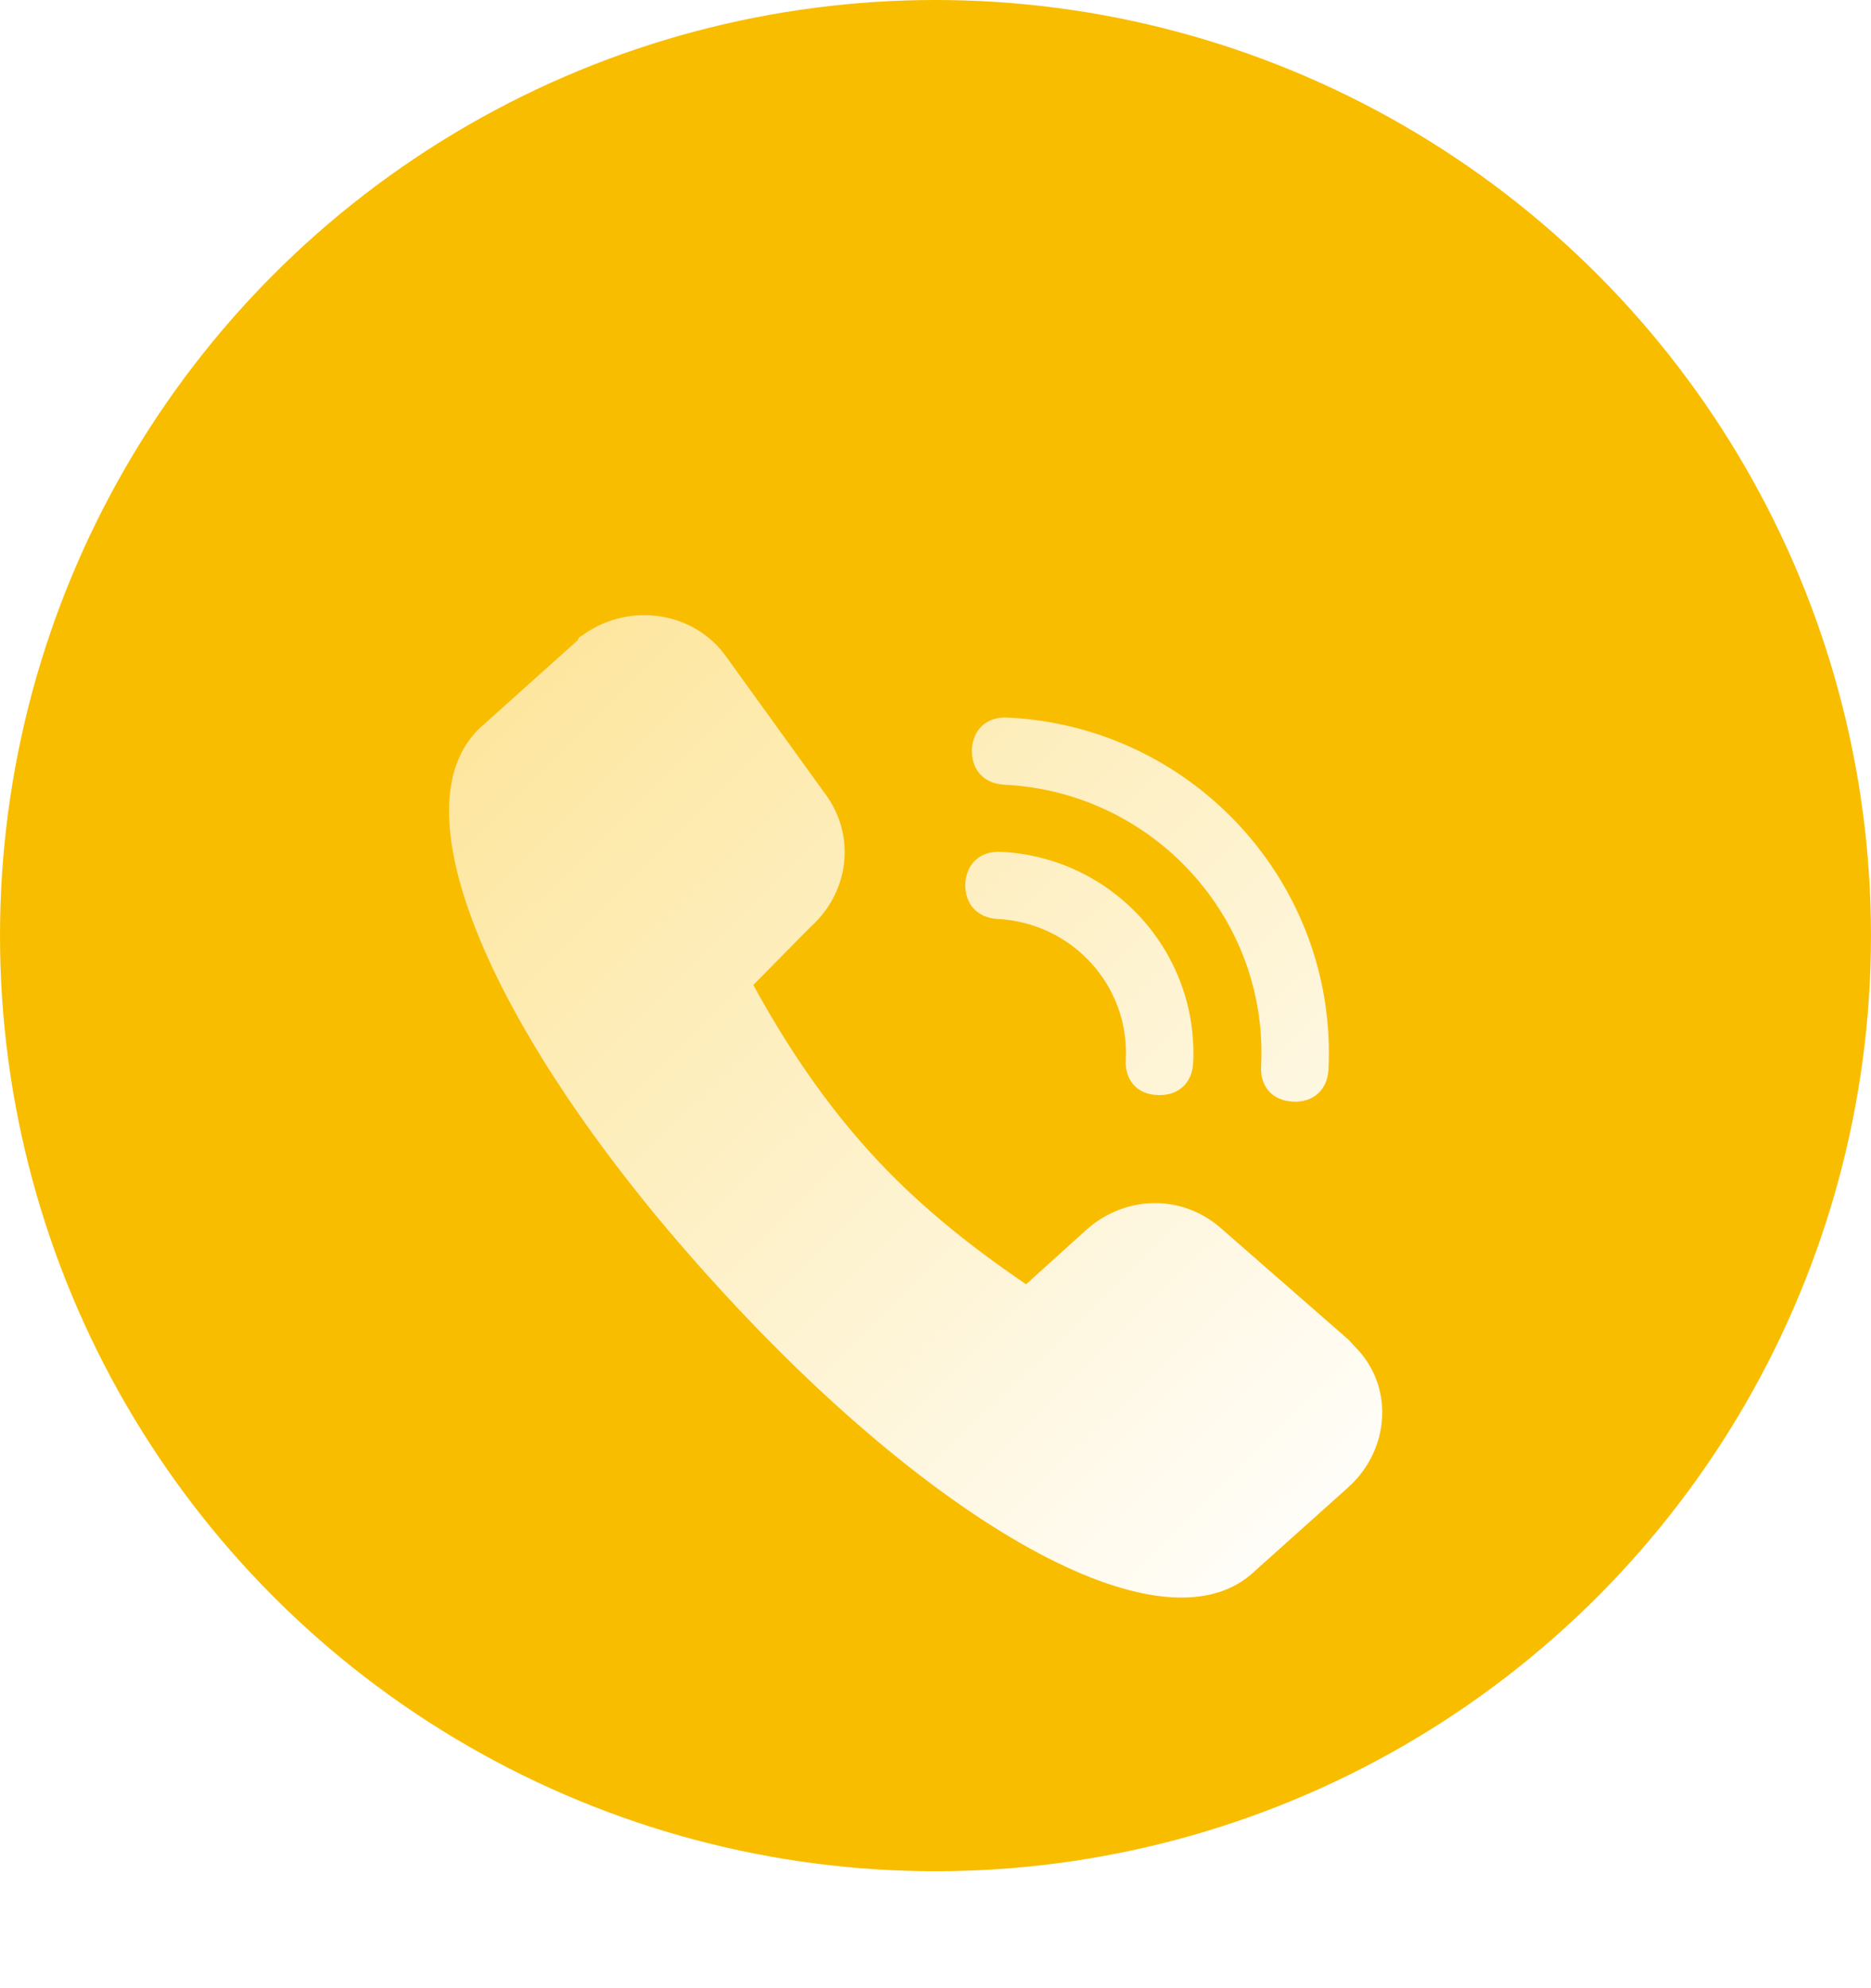 <svg width="64" height="68" viewBox="0 0 64 68" fill="none" xmlns="http://www.w3.org/2000/svg">
<g id="icon/contact/2">
<circle id="&#230;&#164;&#173;&#229;&#156;&#134;&#229;&#189;&#162;&#229;&#164;&#135;&#228;&#187;&#189;" cx="32" cy="32" r="32" fill="#F9BD00"/>
<g id="Fill 1" filter="url(#filter0_di_222_1904)">
<path fill-rule="evenodd" clip-rule="evenodd" d="M37.509 31.248C37.64 28.707 35.673 26.562 33.125 26.43C32.431 26.392 32 25.922 32.019 25.226C32.057 24.529 32.544 24.097 33.237 24.134C37.059 24.322 40.001 27.559 39.813 31.36C39.776 32.057 39.289 32.489 38.596 32.452C37.902 32.433 37.471 31.944 37.509 31.248ZM42.137 31.473C42.399 26.411 38.446 22.083 33.349 21.838C32.656 21.801 32.225 21.33 32.244 20.634C32.281 19.938 32.768 19.505 33.462 19.542C39.832 19.844 44.76 25.263 44.441 31.586C44.404 32.282 43.917 32.715 43.223 32.678C42.53 32.64 42.099 32.17 42.137 31.473ZM26.716 26.712L24.768 28.688C25.93 30.815 27.223 32.715 28.759 34.409C30.295 36.103 32.075 37.552 34.099 38.925L36.16 37.062C37.509 35.858 39.476 35.839 40.806 37.044L45.134 40.826L45.359 41.071C46.69 42.407 46.559 44.59 45.097 45.888L41.8 48.843C38.633 51.571 30.876 47.055 23.532 38.982C16.168 30.928 12.308 22.685 15.475 19.844L18.772 16.889C18.772 16.776 18.885 16.776 19.016 16.663C20.59 15.591 22.763 15.929 23.85 17.473L27.204 22.121C28.29 23.551 28.066 25.508 26.716 26.712Z" fill="url(#paint0_linear_222_1904)"/>
</g>
</g>
<defs>
<filter id="filter0_di_222_1904" x="0.36" y="6.04" width="59.92" height="61.6" filterUnits="userSpaceOnUse" color-interpolation-filters="sRGB">
<feFlood flood-opacity="0" result="BackgroundImageFix"/>
<feColorMatrix in="SourceAlpha" type="matrix" values="0 0 0 0 0 0 0 0 0 0 0 0 0 0 0 0 0 0 127 0" result="hardAlpha"/>
<feOffset dy="4"/>
<feGaussianBlur stdDeviation="7"/>
<feColorMatrix type="matrix" values="0 0 0 0 0 0 0 0 0 0 0 0 0 0 0 0 0 0 0.19 0"/>
<feBlend mode="normal" in2="BackgroundImageFix" result="effect1_dropShadow_222_1904"/>
<feBlend mode="normal" in="SourceGraphic" in2="effect1_dropShadow_222_1904" result="shape"/>
<feColorMatrix in="SourceAlpha" type="matrix" values="0 0 0 0 0 0 0 0 0 0 0 0 0 0 0 0 0 0 127 0" result="hardAlpha"/>
<feOffset dx="1" dy="1"/>
<feGaussianBlur stdDeviation="0.5"/>
<feComposite in2="hardAlpha" operator="arithmetic" k2="-1" k3="1"/>
<feColorMatrix type="matrix" values="0 0 0 0 1 0 0 0 0 1 0 0 0 0 1 0 0 0 0.547 0"/>
<feBlend mode="normal" in2="shape" result="effect2_innerShadow_222_1904"/>
</filter>
<linearGradient id="paint0_linear_222_1904" x1="-2.552" y1="31.506" x2="30.055" y2="64.675" gradientUnits="userSpaceOnUse">
<stop stop-color="white" stop-opacity="0.584"/>
<stop offset="1" stop-color="white"/>
</linearGradient>
</defs>
</svg>
